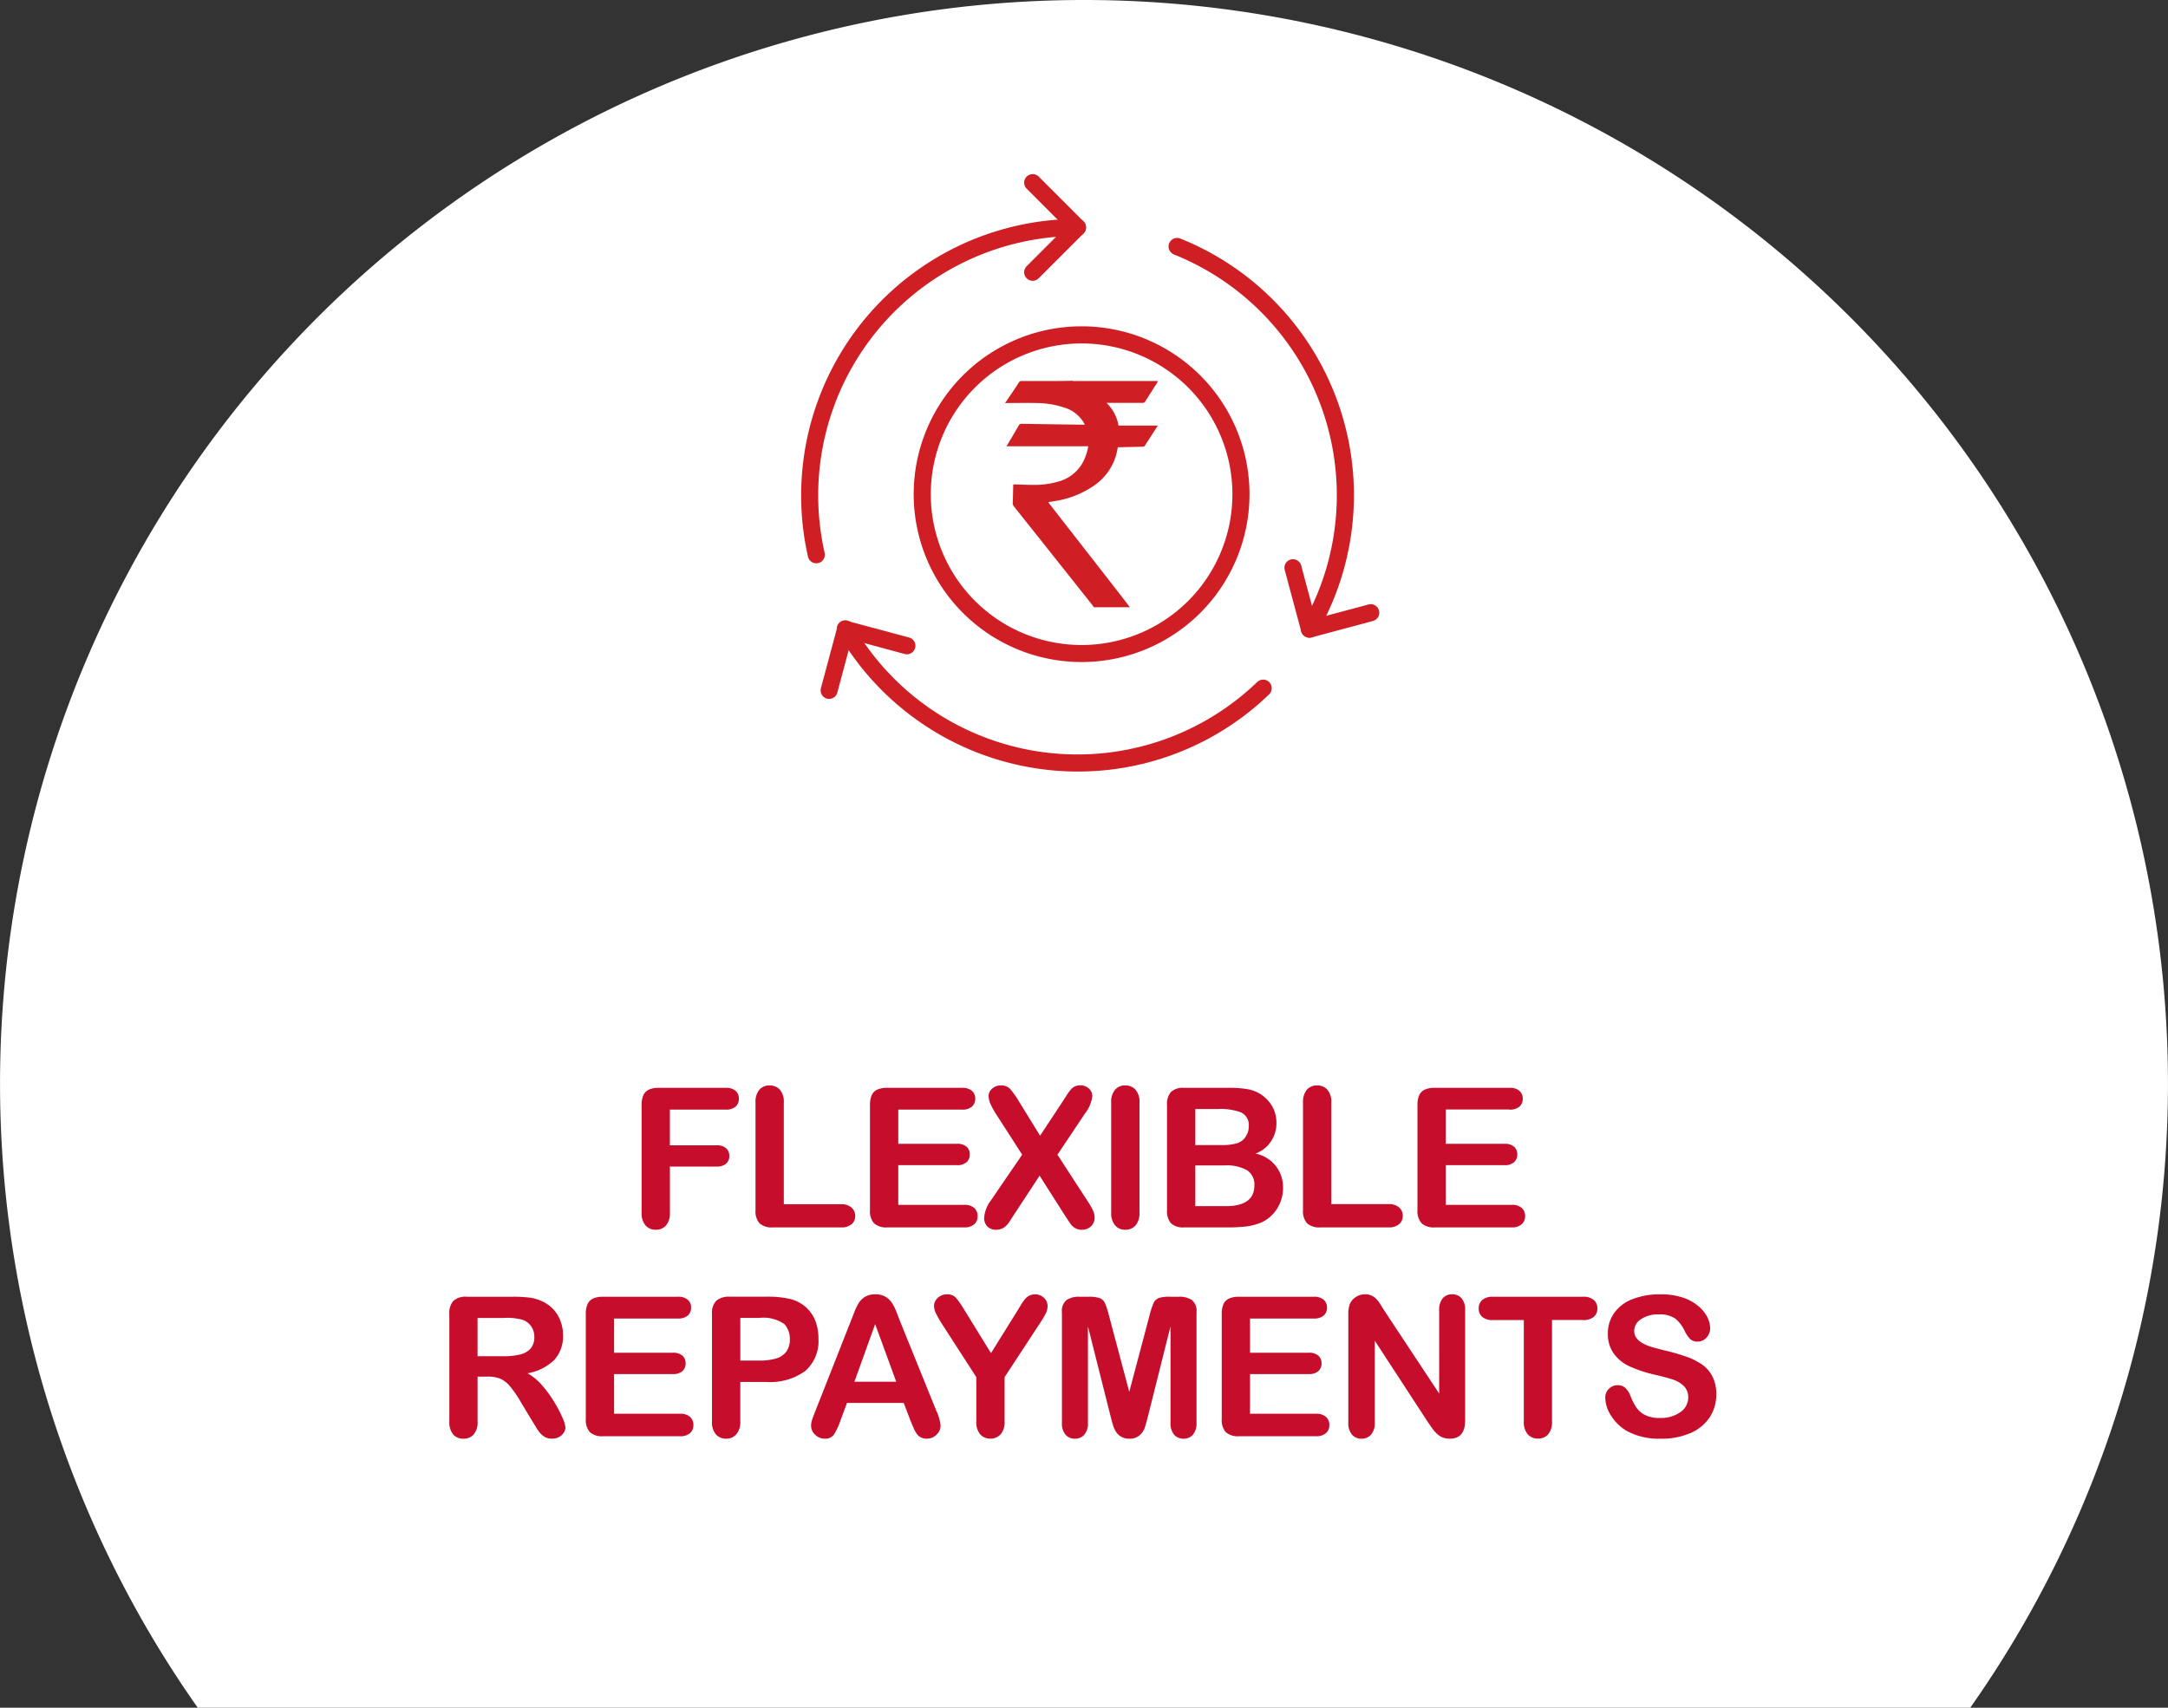<svg xmlns="http://www.w3.org/2000/svg" xmlns:xlink="http://www.w3.org/1999/xlink" width="124.5" height="98.088" viewBox="0 0 124.5 98.088">
  <rect x="0" y="0" width="124.5" height="98.088" fill="#333333" stroke="none"/>
  <defs>
    <clipPath id="clip-path">
      <rect id="Rectangle_2459" data-name="Rectangle 2459" width="33.196" height="34.317" fill="none"/>
    </clipPath>
  </defs>
  <g id="Group_6840" data-name="Group 6840" transform="translate(-367 -3251)">
    <path id="Path_24168" data-name="Path 24168" d="M185.222,98.092h101.79a62.248,62.248,0,1,0-101.79,0" transform="translate(193.133 3250.996)" fill="#fff"/>
    <path id="Path_19566" data-name="Path 19566" d="M-20.331-6.765h-3.2v2.051h2.674a.8.8,0,0,1,.555.167.573.573,0,0,1,.183.446.561.561,0,0,1-.186.443.813.813,0,0,1-.552.164H-23.53V-.853a1.063,1.063,0,0,1-.227.746.761.761,0,0,1-.582.243.763.763,0,0,1-.588-.246,1.065,1.065,0,0,1-.227-.744V-7.022a1.352,1.352,0,0,1,.1-.571.645.645,0,0,1,.325-.323,1.368,1.368,0,0,1,.566-.1h3.828a.833.833,0,0,1,.577.172.582.582,0,0,1,.189.451.589.589,0,0,1-.189.457A.833.833,0,0,1-20.331-6.765Zm3.342-.4v5.835H-13.7a.868.868,0,0,1,.6.191.623.623,0,0,1,.211.481.608.608,0,0,1-.208.479A.892.892,0,0,1-13.7,0h-3.921a1.041,1.041,0,0,1-.763-.235A1.051,1.051,0,0,1-18.613-1V-7.17a1.073,1.073,0,0,1,.221-.738.746.746,0,0,1,.582-.246.774.774,0,0,1,.593.243A1.054,1.054,0,0,1-16.989-7.17Zm10.232.4h-3.659V-4.8h3.369a.8.8,0,0,1,.555.167.567.567,0,0,1,.183.44.589.589,0,0,1-.18.446.783.783,0,0,1-.558.172h-3.369v2.28h3.784a.828.828,0,0,1,.577.178A.61.61,0,0,1-5.86-.64a.6.6,0,0,1-.194.462A.828.828,0,0,1-6.631,0h-4.413a1.041,1.041,0,0,1-.763-.235A1.051,1.051,0,0,1-12.04-1V-7.022a1.352,1.352,0,0,1,.1-.571.645.645,0,0,1,.325-.323,1.368,1.368,0,0,1,.566-.1h4.287a.833.833,0,0,1,.577.172.582.582,0,0,1,.189.451.589.589,0,0,1-.189.457A.833.833,0,0,1-6.757-6.765Zm1.668,5.206L-3.3-4.178-4.8-6.508a4.616,4.616,0,0,1-.32-.582,1.164,1.164,0,0,1-.107-.468.544.544,0,0,1,.205-.413.724.724,0,0,1,.5-.183.691.691,0,0,1,.528.2,5.039,5.039,0,0,1,.522.741l1.2,1.947L-.987-7.213l.271-.421A2.216,2.216,0,0,1-.5-7.924.7.7,0,0,1-.268-8.1a.725.725,0,0,1,.3-.057.7.7,0,0,1,.5.183.578.578,0,0,1,.194.435,2.011,2.011,0,0,1-.421,1l-1.58,2.363,1.7,2.62a4.374,4.374,0,0,1,.334.571,1.034,1.034,0,0,1,.1.429.679.679,0,0,1-.093.35A.671.671,0,0,1,.506.044.783.783,0,0,1,.123.137a.739.739,0,0,1-.388-.1A.827.827,0,0,1-.522-.2q-.1-.142-.366-.552L-2.3-2.97-3.8-.684q-.175.273-.249.383a1.451,1.451,0,0,1-.178.213.766.766,0,0,1-.246.164A.852.852,0,0,1-4.8.137a.691.691,0,0,1-.489-.18.682.682,0,0,1-.194-.525A1.88,1.88,0,0,1-5.089-1.559Zm6.9.705V-7.17a1.065,1.065,0,0,1,.224-.738.748.748,0,0,1,.58-.246.774.774,0,0,1,.593.243,1.054,1.054,0,0,1,.227.741V-.853a1.065,1.065,0,0,1-.227.744.77.77,0,0,1-.593.246A.747.747,0,0,1,2.04-.112,1.067,1.067,0,0,1,1.813-.853ZM8.452,0H6a1.014,1.014,0,0,1-.757-.238A1.069,1.069,0,0,1,5.018-1V-7.022a1.049,1.049,0,0,1,.232-.763A1.032,1.032,0,0,1,6-8.017H8.6a6.062,6.062,0,0,1,1,.071,2.121,2.121,0,0,1,.755.273,1.98,1.98,0,0,1,.5.429,1.894,1.894,0,0,1,.334.574A1.922,1.922,0,0,1,11.3-6a1.843,1.843,0,0,1-1.2,1.761,1.957,1.957,0,0,1,1.58,1.958,2.2,2.2,0,0,1-.345,1.211,2.068,2.068,0,0,1-.93.8,3.306,3.306,0,0,1-.842.216A8.582,8.582,0,0,1,8.452,0Zm-.12-3.56H6.642V-1.22H8.387q1.646,0,1.646-1.187a.968.968,0,0,0-.427-.88A2.389,2.389,0,0,0,8.332-3.56ZM6.642-6.8v2.073H8.13a2.987,2.987,0,0,0,.938-.115.9.9,0,0,0,.506-.437.986.986,0,0,0,.137-.514A.8.8,0,0,0,9.278-6.6,3.3,3.3,0,0,0,7.96-6.8Zm7.81-.372v5.835h3.292a.868.868,0,0,1,.6.191.623.623,0,0,1,.211.481.608.608,0,0,1-.208.479A.892.892,0,0,1,17.744,0H13.823a1.041,1.041,0,0,1-.763-.235A1.051,1.051,0,0,1,12.827-1V-7.17a1.073,1.073,0,0,1,.221-.738.746.746,0,0,1,.582-.246.774.774,0,0,1,.593.243A1.054,1.054,0,0,1,14.452-7.17Zm10.232.4H21.025V-4.8h3.369a.8.8,0,0,1,.555.167.567.567,0,0,1,.183.44.589.589,0,0,1-.18.446.783.783,0,0,1-.558.172H21.025v2.28H24.81a.828.828,0,0,1,.577.178.61.61,0,0,1,.194.473.6.6,0,0,1-.194.462A.828.828,0,0,1,24.81,0H20.4a1.041,1.041,0,0,1-.763-.235A1.051,1.051,0,0,1,19.4-1V-7.022a1.352,1.352,0,0,1,.1-.571.645.645,0,0,1,.325-.323,1.368,1.368,0,0,1,.566-.1h4.288a.833.833,0,0,1,.577.172.582.582,0,0,1,.189.451.589.589,0,0,1-.189.457A.833.833,0,0,1,24.684-6.765ZM-34.006,8.571h-.569v2.576a1.07,1.07,0,0,1-.224.749.763.763,0,0,1-.585.241.745.745,0,0,1-.6-.252,1.115,1.115,0,0,1-.213-.738V4.978a1.043,1.043,0,0,1,.235-.76,1.043,1.043,0,0,1,.76-.235h2.641a8.023,8.023,0,0,1,.935.046,2.351,2.351,0,0,1,.7.189,2.027,2.027,0,0,1,.667.454,1.988,1.988,0,0,1,.44.686,2.288,2.288,0,0,1,.15.829,2,2,0,0,1-.506,1.433,2.905,2.905,0,0,1-1.534.76,2.969,2.969,0,0,1,.826.678,6.877,6.877,0,0,1,.7.954,7.07,7.07,0,0,1,.481.913,1.8,1.8,0,0,1,.172.561.573.573,0,0,1-.1.314.709.709,0,0,1-.276.246.871.871,0,0,1-.4.09.789.789,0,0,1-.459-.129,1.236,1.236,0,0,1-.32-.325q-.134-.2-.364-.58L-32.1,10.02a5.958,5.958,0,0,0-.626-.908,1.545,1.545,0,0,0-.561-.427A1.927,1.927,0,0,0-34.006,8.571Zm.93-3.369h-1.5v2.2h1.455a4.075,4.075,0,0,0,.984-.1,1.154,1.154,0,0,0,.61-.345.99.99,0,0,0,.211-.67,1.035,1.035,0,0,0-.17-.588,1.025,1.025,0,0,0-.47-.38A3.384,3.384,0,0,0-33.076,5.2Zm10,.033h-3.659V7.2h3.369a.8.8,0,0,1,.555.167.567.567,0,0,1,.183.44.589.589,0,0,1-.18.446.783.783,0,0,1-.558.172h-3.369v2.28h3.784a.828.828,0,0,1,.577.178.61.61,0,0,1,.194.473.6.6,0,0,1-.194.462.828.828,0,0,1-.577.178h-4.413a1.041,1.041,0,0,1-.763-.235,1.051,1.051,0,0,1-.232-.76V4.978a1.352,1.352,0,0,1,.1-.571.645.645,0,0,1,.325-.323,1.368,1.368,0,0,1,.566-.1h4.288a.833.833,0,0,1,.577.172.582.582,0,0,1,.189.451.589.589,0,0,1-.189.457A.833.833,0,0,1-23.073,5.235ZM-18,8.877h-1.488v2.27a1.06,1.06,0,0,1-.23.738.751.751,0,0,1-.58.252.757.757,0,0,1-.591-.249,1.057,1.057,0,0,1-.224-.73V4.978a1.011,1.011,0,0,1,.246-.766,1.12,1.12,0,0,1,.782-.23H-18a5.461,5.461,0,0,1,1.422.142,2.117,2.117,0,0,1,.85.454,2.047,2.047,0,0,1,.544.777A2.734,2.734,0,0,1-15,6.389a2.284,2.284,0,0,1-.755,1.857A3.432,3.432,0,0,1-18,8.877ZM-18.392,5.2h-1.094v2.45h1.094a3.267,3.267,0,0,0,.96-.12,1.119,1.119,0,0,0,.588-.394,1.175,1.175,0,0,0,.2-.716,1.215,1.215,0,0,0-.312-.864A2.077,2.077,0,0,0-18.392,5.2Zm8.674,5.89-.383-1.006H-13.36l-.383,1.028a3.6,3.6,0,0,1-.383.812.609.609,0,0,1-.52.211.762.762,0,0,1-.541-.224.687.687,0,0,1-.235-.509,1.134,1.134,0,0,1,.055-.339q.055-.175.18-.487l2.051-5.206.211-.539a2.724,2.724,0,0,1,.262-.522,1.066,1.066,0,0,1,.366-.336,1.123,1.123,0,0,1,.561-.129,1.135,1.135,0,0,1,.566.129,1.088,1.088,0,0,1,.366.331,2.321,2.321,0,0,1,.235.435q.1.232.243.621l2.095,5.173a2.6,2.6,0,0,1,.246.859.711.711,0,0,1-.232.511.764.764,0,0,1-.561.232.727.727,0,0,1-.328-.068.672.672,0,0,1-.23-.186,1.711,1.711,0,0,1-.2-.361Q-9.642,11.278-9.718,11.092Zm-3.216-2.226h2.4l-1.209-3.309Zm7,2.28V8.6L-7.892,5.569a6.36,6.36,0,0,1-.364-.64.976.976,0,0,1-.107-.4.637.637,0,0,1,.216-.481.75.75,0,0,1,.533-.2.651.651,0,0,1,.506.189,5.645,5.645,0,0,1,.517.752l1.5,2.434,1.515-2.434.23-.377a2.334,2.334,0,0,1,.205-.287.817.817,0,0,1,.249-.205.716.716,0,0,1,.334-.071.7.7,0,0,1,.511.2.626.626,0,0,1,.205.462.967.967,0,0,1-.1.427,5.535,5.535,0,0,1-.355.591L-4.309,8.6v2.543a1.056,1.056,0,0,1-.23.744.765.765,0,0,1-.585.246.759.759,0,0,1-.585-.243A1.072,1.072,0,0,1-5.934,11.147Zm7.695-.355L.476,5.684v5.534a1.007,1.007,0,0,1-.205.689.694.694,0,0,1-.544.23.694.694,0,0,1-.536-.227,1,1,0,0,1-.208-.692V4.874a.8.8,0,0,1,.273-.708,1.309,1.309,0,0,1,.738-.183H.5a1.919,1.919,0,0,1,.659.082.553.553,0,0,1,.3.3,4.584,4.584,0,0,1,.224.695L2.849,9.446,4.014,5.055a4.584,4.584,0,0,1,.224-.695.553.553,0,0,1,.3-.3A1.919,1.919,0,0,1,5.2,3.983h.5a1.309,1.309,0,0,1,.738.183.8.8,0,0,1,.273.708v6.344a1.007,1.007,0,0,1-.205.689.7.7,0,0,1-.55.23.684.684,0,0,1-.53-.23,1,1,0,0,1-.208-.689V5.684L3.938,10.791q-.126.5-.205.73a1.008,1.008,0,0,1-.293.424.853.853,0,0,1-.591.191.864.864,0,0,1-.787-.437,1.8,1.8,0,0,1-.172-.424Q1.827,11.043,1.761,10.791ZM13.443,5.235H9.784V7.2h3.369a.8.8,0,0,1,.555.167.567.567,0,0,1,.183.44.589.589,0,0,1-.18.446.783.783,0,0,1-.558.172H9.784v2.28h3.784a.828.828,0,0,1,.577.178.61.61,0,0,1,.194.473.6.6,0,0,1-.194.462.828.828,0,0,1-.577.178H9.155a1.042,1.042,0,0,1-.763-.235A1.051,1.051,0,0,1,8.16,11V4.978a1.352,1.352,0,0,1,.1-.571.645.645,0,0,1,.325-.323,1.368,1.368,0,0,1,.566-.1h4.287a.833.833,0,0,1,.577.172.582.582,0,0,1,.189.451.589.589,0,0,1-.189.457A.833.833,0,0,1,13.443,5.235Zm4.08-.416,3.123,4.725V4.776a1.047,1.047,0,0,1,.2-.7.674.674,0,0,1,.539-.232.694.694,0,0,1,.552.232,1.037,1.037,0,0,1,.2.7v6.305q0,1.055-.875,1.055a1.159,1.159,0,0,1-.394-.063,1,1,0,0,1-.328-.2,1.944,1.944,0,0,1-.284-.32q-.131-.183-.262-.375l-3.046-4.67v4.7a1,1,0,0,1-.213.695.705.705,0,0,1-.547.235.7.7,0,0,1-.552-.238,1.022,1.022,0,0,1-.208-.692V5.022a1.751,1.751,0,0,1,.087-.618A.882.882,0,0,1,15.86,4a.938.938,0,0,1,.52-.156.851.851,0,0,1,.648.262,1.976,1.976,0,0,1,.241.312Q17.391,4.612,17.522,4.82Zm11.375.5H27.126v5.824a1.072,1.072,0,0,1-.224.746.752.752,0,0,1-.58.243.763.763,0,0,1-.588-.246,1.065,1.065,0,0,1-.227-.744V5.323H23.735a.9.9,0,0,1-.618-.183.622.622,0,0,1-.2-.484.614.614,0,0,1,.211-.492.912.912,0,0,1,.61-.18H28.9a.908.908,0,0,1,.626.186.626.626,0,0,1,.205.487.614.614,0,0,1-.208.484A.919.919,0,0,1,28.9,5.323ZM36.56,9.594a2.356,2.356,0,0,1-.375,1.307,2.489,2.489,0,0,1-1.1.908,4.108,4.108,0,0,1-1.712.328,3.851,3.851,0,0,1-1.958-.448,2.608,2.608,0,0,1-.889-.861,1.955,1.955,0,0,1-.342-1.047.71.71,0,0,1,.727-.716.617.617,0,0,1,.435.164,1.29,1.29,0,0,1,.3.487,3.252,3.252,0,0,0,.331.64,1.341,1.341,0,0,0,.5.424,1.85,1.85,0,0,0,.848.167,1.913,1.913,0,0,0,1.173-.336,1.012,1.012,0,0,0,.451-.839.887.887,0,0,0-.243-.648,1.569,1.569,0,0,0-.629-.38q-.386-.131-1.031-.279a7.563,7.563,0,0,1-1.446-.473,2.338,2.338,0,0,1-.924-.738,1.916,1.916,0,0,1-.342-1.162A2,2,0,0,1,30.7,4.912a2.276,2.276,0,0,1,1.045-.79,4.277,4.277,0,0,1,1.608-.276,3.977,3.977,0,0,1,1.277.183,2.7,2.7,0,0,1,.894.487,2.033,2.033,0,0,1,.52.637,1.469,1.469,0,0,1,.164.651A.769.769,0,0,1,36,6.326a.654.654,0,0,1-.511.232.588.588,0,0,1-.424-.139,1.879,1.879,0,0,1-.314-.457,2.07,2.07,0,0,0-.525-.708A1.535,1.535,0,0,0,33.246,5a1.7,1.7,0,0,0-1.014.276.8.8,0,0,0-.386.664.673.673,0,0,0,.131.416,1.1,1.1,0,0,0,.361.3,2.433,2.433,0,0,0,.465.2q.235.071.777.208a12.185,12.185,0,0,1,1.228.35,3.731,3.731,0,0,1,.935.465,1.912,1.912,0,0,1,.6.692A2.216,2.216,0,0,1,36.56,9.594Z" transform="translate(429 3321.5)" fill="#c60d2b"/>
    <g id="Group_7495" data-name="Group 7495" transform="translate(413 3261)" clip-path="url(#clip-path)">
      <path id="Path_22211" data-name="Path 22211" d="M71.714,34.024a.49.49,0,0,1-.424-.736,14.9,14.9,0,0,0-7.359-21.275A.491.491,0,0,1,64.3,11.1,15.884,15.884,0,0,1,72.14,33.782.49.49,0,0,1,71.714,34.024Z" transform="translate(-42.516 -7.397)" fill="#cf1f25"/>
      <path id="Path_22212" data-name="Path 22212" d="M20.009,85.941A15.933,15.933,0,0,1,6.261,78.006a.49.49,0,1,1,.827-.526l.02.035A14.894,14.894,0,0,0,30.329,80.8a.492.492,0,1,1,.684.708A15.8,15.8,0,0,1,20.009,85.941Z" transform="translate(-4.133 -51.624)" fill="#cf1f25"/>
      <path id="Path_22213" data-name="Path 22213" d="M.876,27.538A.49.49,0,0,1,.4,27.162,15.889,15.889,0,0,1,15.875,7.756a.49.49,0,0,1,0,.98,14.9,14.9,0,0,0-14.52,18.2.491.491,0,0,1-.367.588h0a.509.509,0,0,1-.112.013" transform="translate(0.001 -5.182)" fill="#cf1f25"/>
      <path id="Path_22214" data-name="Path 22214" d="M39.113,6.128a.49.49,0,0,1-.347-.837L40.99,3.063,38.766.837a.49.49,0,1,1,.693-.693l2.572,2.574a.49.49,0,0,1,0,.693L39.459,5.982a.491.491,0,0,1-.347.147" transform="translate(-25.809 0)" fill="#cf1f25"/>
      <path id="Path_22215" data-name="Path 22215" d="M3.874,81.8a.5.5,0,0,1-.125-.016.49.49,0,0,1-.346-.6l.941-3.508a.491.491,0,0,1,.6-.347l3.508.942a.49.49,0,1,1-.223.955l-.03-.008-3.041-.823-.811,3.04A.49.49,0,0,1,3.874,81.8Z" transform="translate(-2.261 -51.656)" fill="#cf1f25"/>
      <path id="Path_22216" data-name="Path 22216" d="M85.127,71.235a.491.491,0,0,1-.474-.363l-.944-3.516a.49.49,0,1,1,.947-.251l.814,3.04,3.04-.814a.49.49,0,1,1,.251.947l-3.508.942A.485.485,0,0,1,85.127,71.235Z" transform="translate(-55.93 -44.608)" fill="#cf1f25"/>
      <path id="Path_22217" data-name="Path 22217" d="M29.147,45.637a9.642,9.642,0,1,1,9.642-9.642,9.642,9.642,0,0,1-9.642,9.642m0-18.3a8.661,8.661,0,1,0,8.661,8.661,8.661,8.661,0,0,0-8.661-8.661" transform="translate(-13.035 -17.61)" fill="#cf1f25"/>
      <path id="Path_22218" data-name="Path 22218" d="M39.221,35.831h4.894a.984.984,0,0,1-.048.1c-.226.356-.455.71-.678,1.069a.158.158,0,0,1-.157.083H41.159a2.354,2.354,0,0,1,.692,1.307h2.255c-.251.395-.5.783-.752,1.169a.152.152,0,0,1-.11.043c-.434.011-.866.019-1.3.028h-.125a.236.236,0,0,0-.014.03.258.258,0,0,1-.009.043,3.165,3.165,0,0,1-1.361,2.139,5.36,5.36,0,0,1-2.2.877c-.135.025-.272.044-.421.069.031.043.051.071.074.1l3.508,4.5q.558.718,1.113,1.437H40.434c-.03-.044-.058-.09-.09-.132q-2.248-2.832-4.5-5.662a.277.277,0,0,1-.066-.2c.013-.321.016-.643.025-.964a.445.445,0,0,1,.008-.1h.063c.365.01.728.029,1.093.03a4.965,4.965,0,0,0,1.348-.17,2.292,2.292,0,0,0,1.474-1.1,3,3,0,0,0,.323-.949H35.415c.251-.412.476-.794.7-1.183a.189.189,0,0,1,.2-.108q1.738.029,3.476.051h.125c-.03-.056-.049-.1-.07-.133a1.967,1.967,0,0,0-1.14-.86,5.137,5.137,0,0,0-1.522-.251c-.613-.013-1.227,0-1.839,0v-.021c.021-.029.045-.055.065-.085.238-.352.476-.7.71-1.06a.18.18,0,0,1,.173-.1h2.12c.269,0,.54-.009.809-.014" transform="translate(-23.619 -23.944)" fill="#cf1f25"/>
    </g>
  </g>
</svg>
